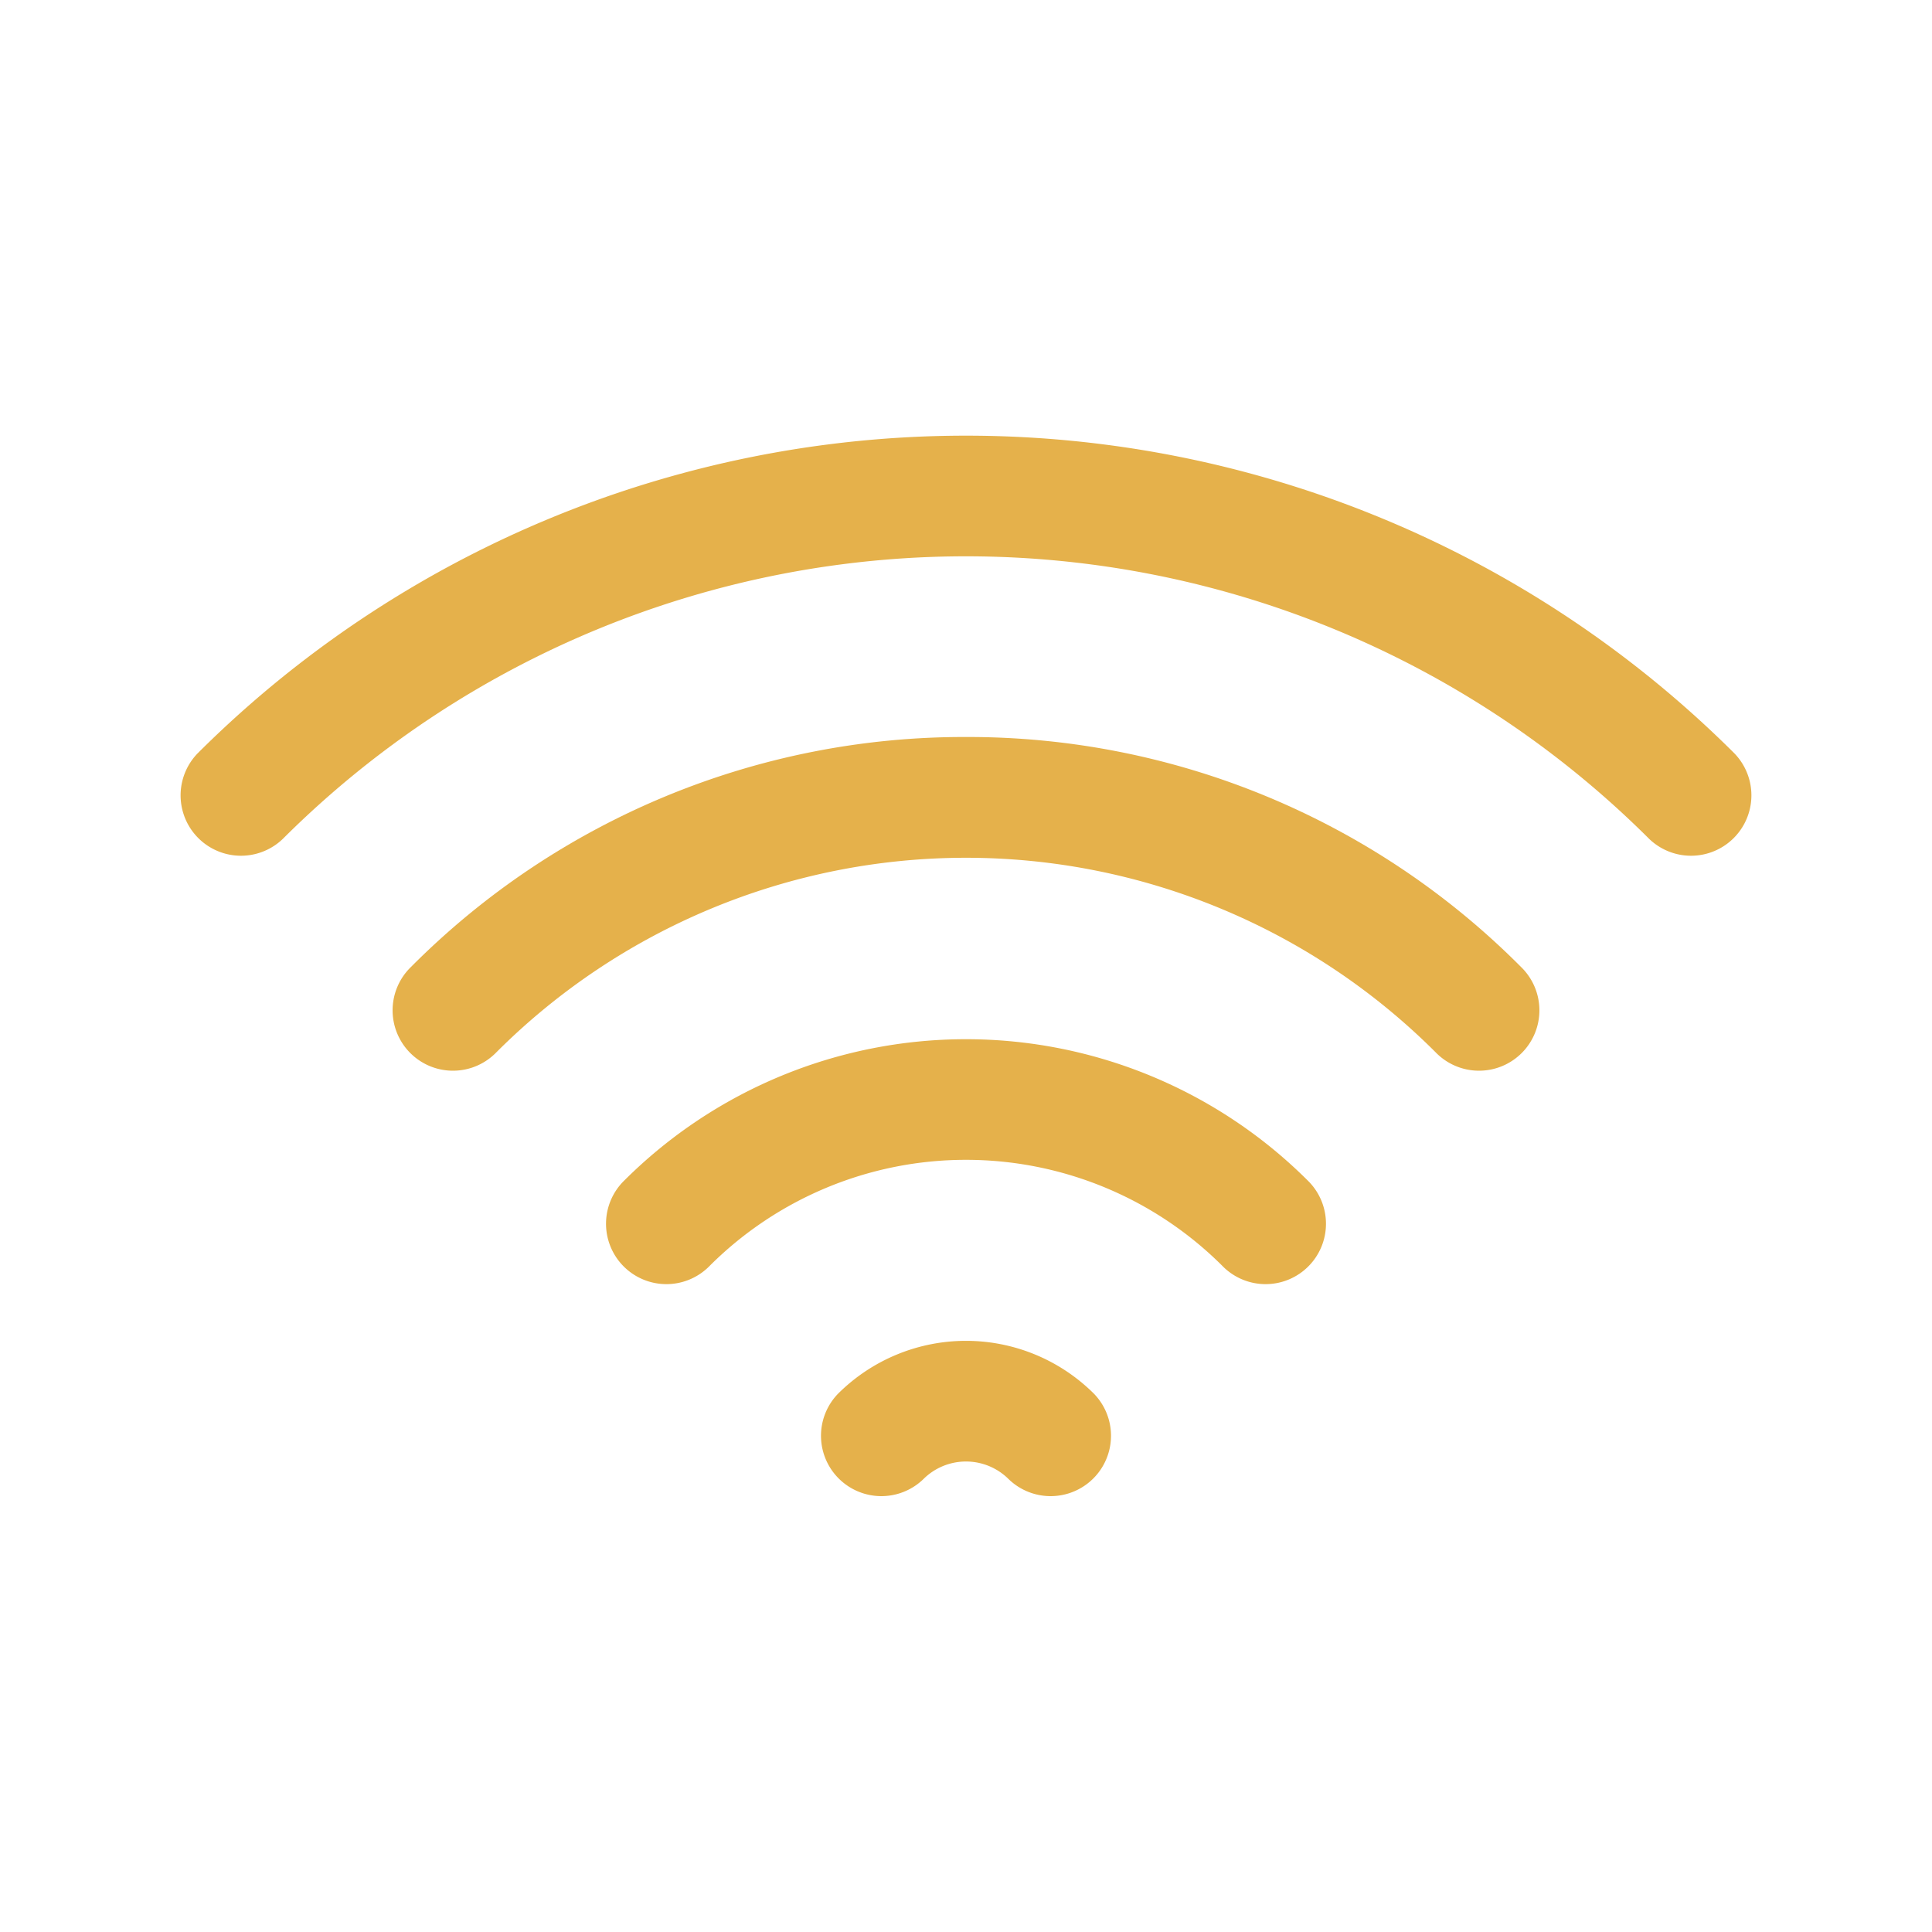 <svg xmlns="http://www.w3.org/2000/svg" width="512" height="512" viewBox="0 0 32 32" style="enable-background:new 0 0 512 512" xml:space="preserve"><g data-name="wave, echo, signal, full, wifi"><path d="M13.879 23.086a1 1 0 0 0 1.414 1.414 1 1 0 0 1 1.414 0 1 1 0 0 0 1.414-1.414 3.002 3.002 0 0 0-4.242 0zm-3.536-3.536a1 1 0 1 0 1.414 1.414 6.01 6.01 0 0 1 8.486 0 1 1 0 1 0 1.414-1.414 8.014 8.014 0 0 0-11.314 0z" fill="#E5B14B" /><path d="M16 12.207a12.914 12.914 0 0 0-9.192 3.808 1 1 0 1 0 1.414 1.414 11 11 0 0 1 15.556 0 1 1 0 1 0 1.414-1.414A12.914 12.914 0 0 0 16 12.207z" fill="#E5B14B" /><path d="M28.728 12.479a18.022 18.022 0 0 0-25.456 0 1 1 0 0 0 1.414 1.414 16.019 16.019 0 0 1 22.628 0 1 1 0 0 0 1.414-1.414z" fill="#E5B14B" /></g></svg>